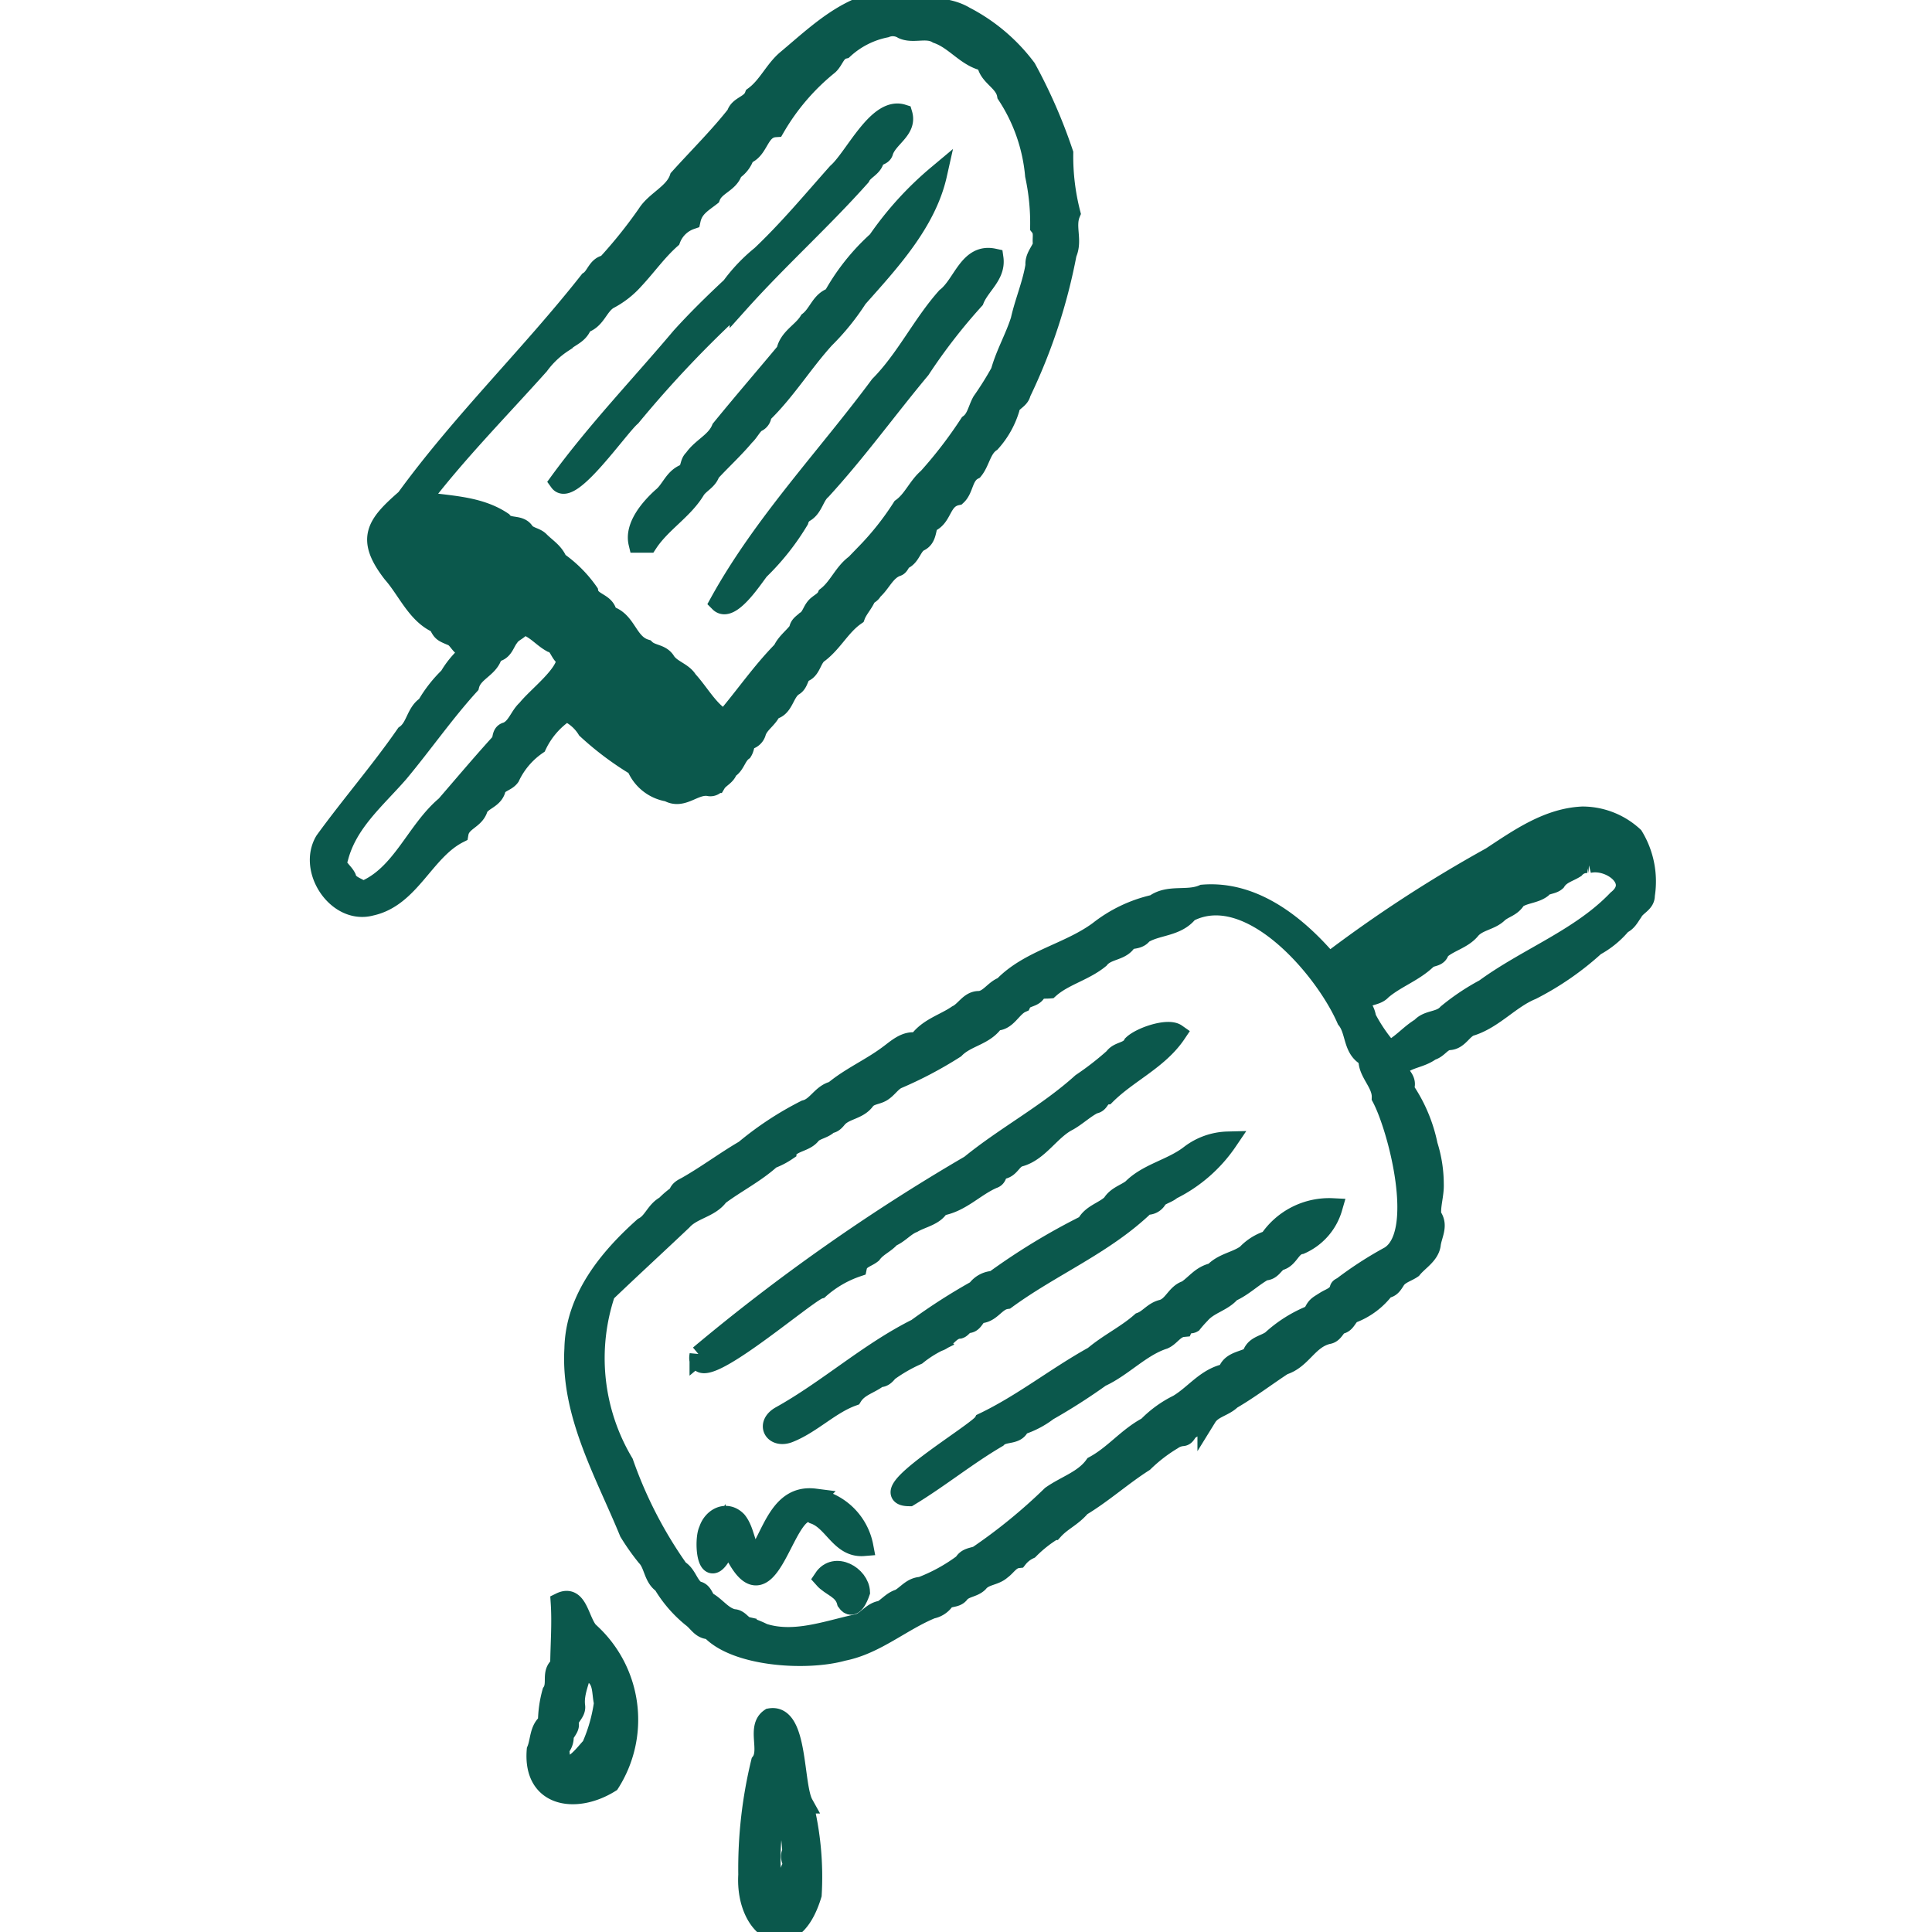 <?xml version="1.0" encoding="UTF-8"?>
<svg xmlns="http://www.w3.org/2000/svg" xmlns:xlink="http://www.w3.org/1999/xlink" width="100" height="100" viewBox="0 0 100 100">
  <defs>
    <clipPath id="clip-RETAIL_LOCATOR">
      <rect width="100" height="100"></rect>
    </clipPath>
  </defs>
  <g id="RETAIL_LOCATOR" data-name="RETAIL LOCATOR" clip-path="url(#clip-RETAIL_LOCATOR)">
    <g id="Group_5" data-name="Group 5" transform="translate(-139.212 -1147.624)">
      <path id="Path_90" data-name="Path 90" d="M311.359,1174.7c-.141.368-.093.8-.5.978-.37.212-.411.749-.835.928-.11.064-.168.3-.289.346-.606.2-.82.85-1.273,1.241-.064.153-.214.209-.323.306-.139.354-.438.65-.568,1-.752.523-1.155,1.367-1.882,1.927-.366.228-.386.8-.755.983-.326.116-.257.566-.571.739-.491.31-.485,1.143-1.119,1.227-.194.467-.637.676-.8,1.13a.558.558,0,0,1-.511.435c-.091.188-.1.415-.2.575-.335.25-.376.728-.756.93-.087.347-.449.451-.613.725a.366.366,0,0,1-.351.167c-.771-.161-1.375.719-2.139.28a2.148,2.148,0,0,1-1.593-1.168.4.4,0,0,0-.185-.228,15.629,15.629,0,0,1-2.441-1.845,2.354,2.354,0,0,0-1.06-.914,4.266,4.266,0,0,0-1.51,1.732,4.127,4.127,0,0,0-1.39,1.636c-.216.3-.664.292-.748.7-.158.463-.692.525-.9.912-.163.626-.9.667-1.012,1.325-1.781.9-2.5,3.311-4.539,3.755-1.745.477-3.312-1.856-2.41-3.376,1.349-1.86,2.893-3.64,4.183-5.505.539-.379.53-1.147,1.086-1.494a6.776,6.776,0,0,1,1.17-1.5,4.729,4.729,0,0,1,1.072-1.263c-.007-.13-.126-.146-.2-.2-.339-.132-.42-.537-.762-.648-.473-.2-.472-.2-.689-.624-1.094-.466-1.591-1.743-2.355-2.608-1.392-1.8-.849-2.529.693-3.872,2.914-4.006,6.475-7.448,9.484-11.272.361-.234.412-.775.9-.844a24.668,24.668,0,0,0,2.1-2.617c.441-.7,1.4-1.063,1.668-1.854.976-1.084,2.073-2.167,2.956-3.295.124-.462.74-.484.923-.956.7-.514,1.044-1.361,1.693-1.9,1.754-1.469,3.627-3.348,6.124-3.034,1.016.429,2.142.225,3.1.8a9.324,9.324,0,0,1,3.188,2.7,27.183,27.183,0,0,1,1.918,4.395,11.835,11.835,0,0,0,.371,3.106c-.293.693.12,1.4-.193,2.093a29.079,29.079,0,0,1-2.375,7.211c-.072.373-.542.436-.587.835a4.587,4.587,0,0,1-.979,1.726c-.483.33-.543.992-.893,1.428-.547.28-.485.975-.865,1.327C311.958,1173.465,312.114,1174.439,311.359,1174.7ZM299.054,1159a1.7,1.7,0,0,0-1.038,1c-.712.634-1.246,1.4-1.9,2.1a4.622,4.622,0,0,1-1.333,1.037c-.544.339-.641,1.071-1.332,1.246-.173.543-.568.612-1.018.98a4.754,4.754,0,0,0-1.232,1.167c-2.069,2.313-4.281,4.551-6.167,7.03,1.467.226,3.022.215,4.266,1.051.285.376.866.127,1.129.514.2.29.58.278.8.509.335.337.746.57.929,1.043a6.439,6.439,0,0,1,1.6,1.6c.1.526.789.512.943,1.016a.393.393,0,0,0,.192.217c.852.323.908,1.428,1.807,1.7.31.3.769.232,1.027.6.278.474.9.572,1.166,1.022.61.659,1.095,1.608,1.9,2.047,1.025-1.2,1.887-2.472,2.989-3.592.19-.426.6-.7.844-1.056.011-.243.2-.338.349-.477.327-.194.335-.6.643-.826.168-.138.371-.236.464-.45.581-.453.849-1.193,1.435-1.635.251-.166.535-.288.613-.624a14.715,14.715,0,0,0,1.832-2.32c.566-.411.816-1.1,1.347-1.551a22.718,22.718,0,0,0,2.141-2.79c.368-.27.431-.758.651-1.154a16.908,16.908,0,0,0,.963-1.539c.255-.925.747-1.766,1.034-2.677.2-.915.612-1.865.766-2.831-.041-.42.27-.706.394-1.061-.072-.307.082-.642-.152-.937a11.68,11.68,0,0,0-.262-2.656,9.035,9.035,0,0,0-1.453-4.17c-.128-.733-1.013-.969-1.048-1.714-1.014-.165-1.587-1.107-2.548-1.442-.549-.336-1.228.016-1.782-.231a.987.987,0,0,0-.883-.076,4.507,4.507,0,0,0-2.164,1.1c-.422.1-.491.558-.776.825a11.662,11.662,0,0,0-2.772,3.23c-.881.056-.811,1.181-1.57,1.414a1.464,1.464,0,0,1-.624.832c-.164.627-.914.74-1.145,1.324C299.642,1158.135,299.189,1158.383,299.054,1159Zm-16.993,34.742c2-.789,2.73-3.128,4.291-4.431.913-1.057,1.811-2.123,2.749-3.159.254-.163.07-.575.41-.652.514-.2.644-.814,1.032-1.158.555-.7,2.121-1.856,2.044-2.672-.356-.177-.346-.672-.759-.778-.521-.289-.855-.777-1.5-.93-.155.311-.509.36-.686.652-.21.262-.275.652-.634.758a.379.379,0,0,0-.228.187c-.2.665-1.009.844-1.184,1.535-1.294,1.424-2.41,3.033-3.66,4.533-1.19,1.368-2.658,2.573-3.126,4.406-.219.444.235.658.411,1.009C281.331,1193.451,281.757,1193.507,282.061,1193.74Z" transform="translate(-124.074)" fill="#0b584c" stroke="#0b584c" stroke-width="1"></path>
      <path id="Path_92" data-name="Path 92" d="M368.8,1309.453c.108.348.5.538.4.942a.362.362,0,0,0,.068.286,7.91,7.91,0,0,1,1.128,2.748,6.708,6.708,0,0,1,.314,2.021c.021.547-.191,1.125-.124,1.638.382.5.02.985-.035,1.506-.093.535-.644.833-.968,1.233-.292.2-.67.281-.869.6-.128.2-.244.417-.528.424a3.8,3.8,0,0,1-1.648,1.268c-.324.107-.347.567-.72.59-.221.137-.3.477-.6.517-1.03.243-1.333,1.295-2.316,1.6-.881.577-1.738,1.233-2.681,1.782-.368.371-.976.437-1.262.9a.381.381,0,0,1-.289.178c-.279.009-.365.354-.578.459-.184.078-.191.352-.408.361a1.056,1.056,0,0,0-.511.189,8.06,8.06,0,0,0-1.484,1.144c-1.125.718-2.113,1.615-3.252,2.3-.462.55-.985.738-1.426,1.228a6.6,6.6,0,0,0-1.253.991,1.611,1.611,0,0,0-.586.463c-.4.042-.572.4-.857.6-.351.32-.87.266-1.181.653-.276.279-.747.248-.993.58-.2.246-.582.128-.766.361a1.08,1.08,0,0,1-.671.425c-1.565.643-2.9,1.854-4.589,2.184-1.892.534-5.58.3-6.876-1.121-.476.016-.627-.386-.959-.624a6.53,6.53,0,0,1-1.5-1.739c-.5-.329-.462-1.013-.851-1.41a11.819,11.819,0,0,1-.894-1.267c-1.238-3.026-3.041-6.113-2.842-9.5.052-2.6,1.782-4.692,3.59-6.306.489-.249.619-.839,1.135-1.111a4.3,4.3,0,0,1,.656-.557c.055-.281.3-.345.5-.467,1.024-.587,1.932-1.272,2.938-1.858a16.619,16.619,0,0,1,3.152-2.073c.59-.144.837-.835,1.459-.976.85-.713,1.9-1.171,2.791-1.83.457-.326.937-.822,1.553-.675.5-.755,1.375-.968,2.05-1.433.414-.2.635-.724,1.126-.728.522-.017.786-.577,1.256-.739,1.35-1.4,3.383-1.729,4.941-2.876a7.194,7.194,0,0,1,2.882-1.373c.759-.555,1.711-.166,2.522-.518,2.661-.215,4.909,1.623,6.526,3.52a68.816,68.816,0,0,1,8.377-5.463c1.426-.936,2.945-2.021,4.747-2.1a3.911,3.911,0,0,1,2.645,1.042,4.509,4.509,0,0,1,.595,3.053c.014.41-.462.542-.631.879-.167.232-.287.5-.576.625a4.688,4.688,0,0,1-1.38,1.134,14.967,14.967,0,0,1-3.288,2.274c-1.091.447-1.941,1.473-3.094,1.854-.466.109-.651.721-1.166.748-.4.02-.559.436-.946.536C369.97,1308.976,369.317,1308.911,368.8,1309.453Zm-4.4,12.737c.214-.444.229-.42.67-.7.27-.172.643-.251.738-.642.012-.05.106-.079.162-.118a19.089,19.089,0,0,1,2.421-1.565c1.868-1.127.435-6.614-.409-8.2.025-.668-.575-1.172-.675-1.775a.42.42,0,0,0-.187-.4c-.638-.431-.493-1.3-.952-1.867-1.137-2.617-5.023-7.179-8.167-5.541-.612.777-1.658.667-2.371,1.13-.179.263-.5.241-.772.3-.27.6-1.054.471-1.459.973-.8.657-1.859.885-2.6,1.552-.279.024-.544-.044-.708.237-.189.243-.594.19-.738.5-.513.227-.751.971-1.375.923-.5.786-1.451.817-2.067,1.445a20.587,20.587,0,0,1-2.982,1.574c-.286.133-.47.433-.729.616-.294.229-.717.164-.956.514-.367.468-1.023.46-1.4.874-.121.141-.233.3-.449.3-.246.281-.658.294-.907.541-.323.444-.992.382-1.286.876a3.793,3.793,0,0,1-.806.414c-.827.748-1.82,1.24-2.7,1.9-.461.647-1.363.7-1.893,1.292-1.332,1.261-2.636,2.457-3.972,3.735a10.565,10.565,0,0,0,.938,8.787,22.375,22.375,0,0,0,2.853,5.532c.442.252.513.891.943,1.1.294.031.344.383.5.536.492.261.817.8,1.382.911.307.005.423.337.7.4a5.129,5.129,0,0,1,.846.337c1.593.512,3.28-.137,4.847-.478.484-.094.746-.645,1.273-.7.32-.18.549-.495.924-.6.39-.221.63-.608,1.122-.631a8.919,8.919,0,0,0,2.189-1.208c.154-.3.472-.3.724-.393a28.279,28.279,0,0,0,3.821-3.118c.76-.532,1.683-.8,2.217-1.545,1.031-.558,1.723-1.475,2.756-2.02a5.706,5.706,0,0,1,1.579-1.147c.81-.479,1.366-1.272,2.3-1.554a.513.513,0,0,0,.339-.288c.237-.4.795-.424,1.178-.654.119-.557.642-.559,1.024-.835A6.771,6.771,0,0,1,364.4,1322.19Zm3.971-13.654c.671-.333,1.045-.846,1.65-1.207.364-.421.988-.286,1.37-.713a11.552,11.552,0,0,1,1.926-1.289c2.217-1.622,4.958-2.61,6.866-4.607,1.213-.965-.39-2.149-1.484-1.871a.8.8,0,0,0-.688.257c-.336.211-.746.3-.981.673-.2.183-.578.138-.754.373-.363.267-.9.262-1.3.535-.235.424-.609.453-.933.725-.393.4-1.035.412-1.423.849-.421.531-1.163.658-1.623,1.1-.063.357-.41.275-.629.441-.7.685-1.635.986-2.367,1.615-.308.354-.914.2-1.141.7a1.336,1.336,0,0,1,.352.726A8.436,8.436,0,0,0,368.375,1308.536Zm11.429-10.69c-2.123-1.916-6.279,1.982-8.356,2.987-.331-.016-.478.3-.741.4a.944.944,0,0,0-.682.4c-.246.241-.624.262-.84.555-1.235.551-2.34,1.524-3.629,2.14l.682.841a30.861,30.861,0,0,1,3.168-2.117,28.077,28.077,0,0,1,4.264-2.7C375.562,1299.228,377.447,1297.508,379.8,1297.845Z" transform="translate(-157.268 -106.531)" fill="#0b584c" stroke="#0b584c" stroke-width="1"></path>
      <path id="Path_93" data-name="Path 93" d="M320.564,1442.768c.008-1.083.1-2.158.025-3.28,1-.49.98,1.215,1.631,1.654a6.11,6.11,0,0,1,.948,7.7c-1.765,1.1-4.025.783-3.819-1.7.194-.456.139-1.1.581-1.415a5.965,5.965,0,0,1,.219-1.585C320.448,1443.682,320.079,1443.126,320.564,1442.768Zm.06,5.09c.566.419,1.2-.539,1.56-.9a8.336,8.336,0,0,0,.645-2.259c-.121-.5-.025-1.106-.492-1.453-.25-.167-.277-.618-.562-.708-.008.8-.508,1.516-.4,2.335.044.375-.409.562-.323.964,0,.193-.229.4-.272.576a.844.844,0,0,1-.231.641C320.574,1447.35,320.6,1447.584,320.625,1447.857Z" transform="translate(-152.374 -208.933)" fill="#0b584c" stroke="#0b584c" stroke-width="1"></path>
      <path id="Path_94" data-name="Path 94" d="M357.928,1468.9a23.3,23.3,0,0,1,.659-5.828c.47-.619-.227-1.808.482-2.286,1.485-.263,1.207,3.478,1.744,4.445a15.738,15.738,0,0,1,.433,4.7C360.214,1473.34,357.759,1471.76,357.928,1468.9Zm1.644-4.693c-.371,1.947-.832,4.782.054,6.579.526-.227.338-.835.549-1.258.051-.389-.276-.78.1-1.1-.08-.253-.236-.486-.047-.739.019-.025-.007-.1-.032-.138A14.983,14.983,0,0,0,359.572,1464.211Z" transform="translate(-180.003 -224.24)" fill="#0b584c" stroke="#0b584c" stroke-width="1"></path>
      <path id="Path_95" data-name="Path 95" d="M344.259,1191.877a.435.435,0,0,1-.295.436c-.225.174-.367.494-.586.691-.545.654-1.209,1.261-1.79,1.892-.117.411-.566.576-.769.911-.626,1.037-1.759,1.686-2.451,2.734h-.517c-.206-.868.6-1.812,1.234-2.383.437-.351.591-.951,1.139-1.193.376-.15.234-.56.494-.779.408-.6,1.142-.876,1.423-1.557,1.1-1.349,2.229-2.657,3.36-4.012.13-.7.836-1,1.182-1.564.493-.388.608-1.059,1.23-1.244a11.2,11.2,0,0,1,2.316-2.917,17.137,17.137,0,0,1,3.108-3.416c-.557,2.484-2.467,4.53-4.119,6.392a12.33,12.33,0,0,1-1.7,2.1C346.361,1189.244,345.491,1190.693,344.259,1191.877Z" transform="translate(-165.609 -22.809)" fill="#0b584c" stroke="#0b584c" stroke-width="1"></path>
      <path id="Path_96" data-name="Path 96" d="M366.941,1194.609c.126.886-.7,1.4-1,2.156a29.661,29.661,0,0,0-2.788,3.6c-1.75,2.1-3.275,4.225-5.125,6.247-.372.319-.421.915-.875,1.169a.669.669,0,0,0-.295.4,12.662,12.662,0,0,1-2.045,2.579c-.348.447-1.51,2.24-2.079,1.669,2.262-4.1,5.589-7.591,8.29-11.239,1.34-1.351,2.2-3.167,3.451-4.566C365.331,1195.955,365.628,1194.325,366.941,1194.609Z" transform="translate(-176.29 -33.621)" fill="#0b584c" stroke="#0b584c" stroke-width="1"></path>
      <path id="Path_97" data-name="Path 97" d="M323.534,1187.346c1.937-2.653,4.224-5.034,6.3-7.5.829-.915,1.7-1.768,2.6-2.608a8.671,8.671,0,0,1,1.545-1.62c1.413-1.339,2.643-2.817,3.939-4.276.884-.771,2.085-3.455,3.4-3.036.249.843-.793,1.239-1,1.983-.087.221-.422.158-.472.425-.109.369-.543.5-.707.837-2,2.246-4.248,4.264-6.28,6.529a58.471,58.471,0,0,0-5.592,5.89C326.627,1184.51,324.122,1188.161,323.534,1187.346Z" transform="translate(-155.38 -14.781)" fill="#0b584c" stroke="#0b584c" stroke-width="1"></path>
      <path id="Path_101" data-name="Path 101" d="M167.478,1315.5c.9,1.03-1.008,1.763-1.6.919a.729.729,0,0,1,.688-.339C167,1316.112,167.155,1315.727,167.478,1315.5Z" transform="translate(-42.485 -120.213)" fill="#0b584c" stroke="#0b584c" stroke-width="1"></path>
      <path id="Path_102" data-name="Path 102" d="M364.513,1342.834c-.076.2-.064.417-.286.48-.963.415-1.668,1.247-2.756,1.417-.242.5-.938.607-1.392.875-.414.163-.716.559-1.144.731-.285.34-.7.479-.975.852-.283.228-.679.269-.766.694a5.678,5.678,0,0,0-1.953,1.137c-.641.155-6.6,5.382-6.229,3.406a100.969,100.969,0,0,1,14.013-9.847c1.838-1.5,3.987-2.627,5.773-4.239a15.41,15.41,0,0,0,1.672-1.3c.247-.362.761-.276.979-.684.428-.409,1.827-.878,2.271-.565-.924,1.375-2.515,2.047-3.648,3.179-.327.029-.3.442-.62.469-.442.211-.874.626-1.333.886-.929.467-1.51,1.592-2.528,1.861C365.147,1342.319,365.107,1342.887,364.513,1342.834Z" transform="translate(-173.61 -134.67)" fill="#0b584c" stroke="#0b584c" stroke-width="1"></path>
      <path id="Path_103" data-name="Path 103" d="M366.575,1368.869c-1.168.42-2.1,1.413-3.281,1.887-.795.324-1.263-.451-.435-.9,2.434-1.359,4.533-3.276,7.02-4.518a30.258,30.258,0,0,1,3.1-1.988,1.138,1.138,0,0,1,.9-.482,33.491,33.491,0,0,1,4.772-2.9c.268-.555.94-.682,1.333-1.077.246-.409.7-.514,1.041-.776.822-.832,2.062-1.036,3-1.765a3.361,3.361,0,0,1,1.962-.694,7.544,7.544,0,0,1-2.906,2.53c-.2.185-.548.245-.723.446a.591.591,0,0,1-.612.33c-2.113,2.05-4.851,3.152-7.222,4.886-.514.072-.748.645-1.264.725-.365.037-.368.495-.705.518-.21-.014-.292.235-.457.288-.487.032-.661.539-1.11.666a5.874,5.874,0,0,0-1.083.694,8.1,8.1,0,0,0-1.478.852c-.136.164-.261.316-.5.3C367.48,1368.248,366.9,1368.35,366.575,1368.869Z" transform="translate(-183.227 -148.965)" fill="#0b584c" stroke="#0b584c" stroke-width="1"></path>
      <path id="Path_104" data-name="Path 104" d="M391.926,1379.073c-.173.543-.832.289-1.182.646-1.579.926-3,2.089-4.558,3.03-2.1-.014,3.551-3.325,3.829-3.838,2.043-.977,3.748-2.359,5.708-3.445.791-.667,1.7-1.094,2.447-1.757.409-.149.637-.539,1.1-.653.566-.15.716-.832,1.263-.991.495-.334.752-.779,1.4-.916.48-.52,1.177-.57,1.7-.953a2.653,2.653,0,0,1,1.162-.725,3.758,3.758,0,0,1,3.311-1.665,2.982,2.982,0,0,1-1.662,1.9c-.513.087-.589.736-1.107.847-.292.161-.38.516-.77.511-.593.321-1.1.842-1.725,1.111-.422.51-1.135.615-1.583,1.138a6.155,6.155,0,0,0-.409.461c-.117.071-.379-.025-.484.214-.447.042-.649.48-1.005.633-1.184.382-2.117,1.435-3.259,1.956a30.924,30.924,0,0,1-2.733,1.748A4.665,4.665,0,0,1,391.926,1379.073Z" transform="translate(-199.911 -157.663)" fill="#0b584c" stroke="#0b584c" stroke-width="1"></path>
      <path id="Path_105" data-name="Path 105" d="M351.29,1422.354a3.05,3.05,0,0,0-.235,1.41c-.728,1.115-.845-.939-.6-1.417.208-.656.939-1.044,1.487-.474.452.564.4,1.428.944,1.928.845-1.112,1.189-3.342,3.078-3.1a3.121,3.121,0,0,1,2.527,2.492c-1.224.1-1.57-1.322-2.578-1.659C354.3,1420.438,353.592,1428.556,351.29,1422.354Z" transform="translate(-174.574 -195.528)" fill="#0b584c" stroke="#0b584c" stroke-width="1"></path>
      <path id="Path_106" data-name="Path 106" d="M371.689,1434.348c.6-.905,1.888-.146,1.918.706-.1.291-.382.988-.714.511C372.717,1434.89,372.086,1434.8,371.689,1434.348Z" transform="translate(-189.863 -205.023)" fill="#0b584c" stroke="#0b584c" stroke-width="1"></path>
    </g>
  </g>
</svg>
